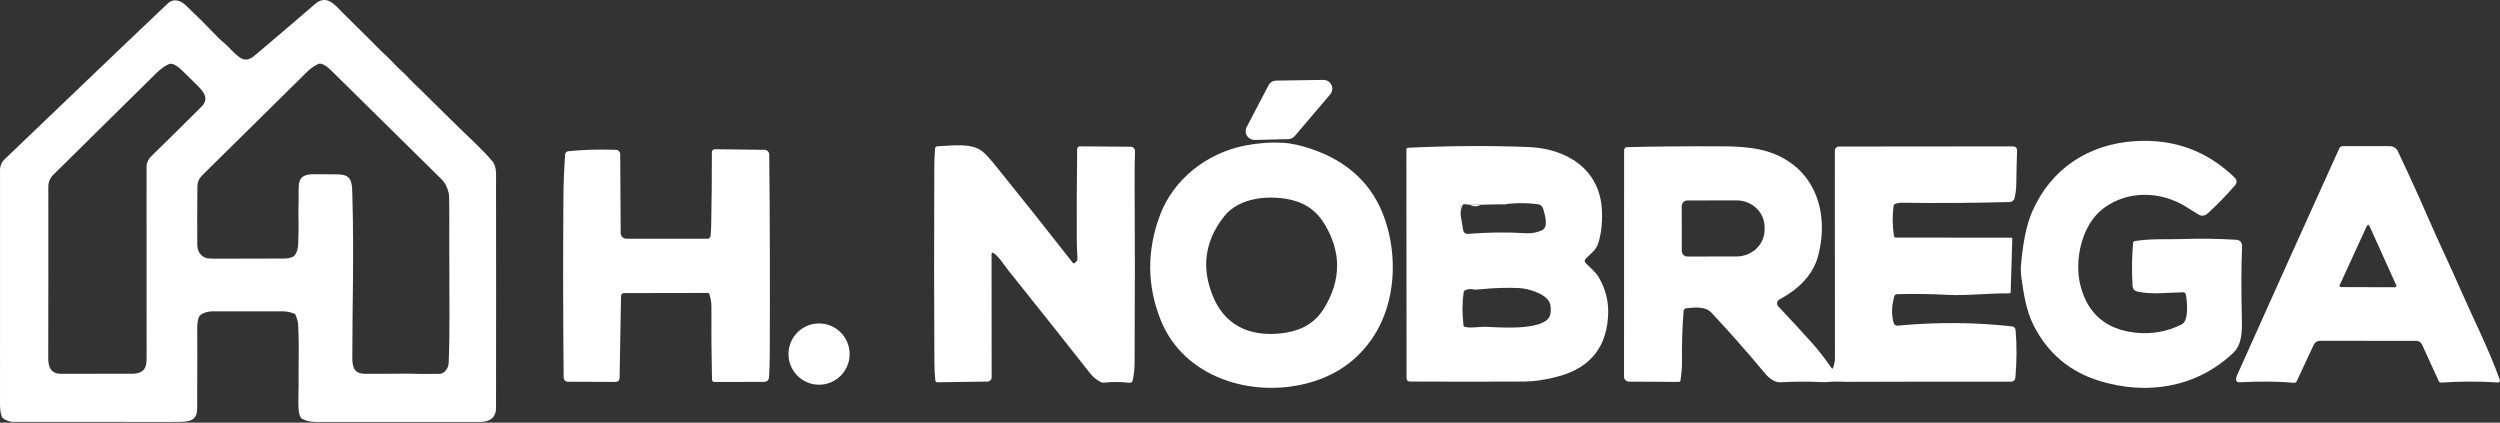 <svg xmlns="http://www.w3.org/2000/svg" width="1940" height="328" viewBox="0 0 1940 328" fill="none"><rect x="0" y="0" width="1940" height="328" fill="#333333" stroke="none"/><path d="M1032.24 73.234L1004.76 105.549C1004.14 106.282 1003.37 106.876 1002.51 107.292C1001.65 107.708 1000.71 107.937 999.749 107.964L973.607 108.594C972.423 108.622 971.252 108.34 970.209 107.777C969.167 107.214 968.289 106.388 967.663 105.381C967.036 104.374 966.683 103.221 966.637 102.035C966.591 100.849 966.855 99.672 967.402 98.62L984.362 66.2C984.931 65.113 985.783 64.2 986.827 63.557C987.871 62.914 989.069 62.565 990.294 62.547L1026.94 62.001C1028.25 61.981 1029.53 62.338 1030.64 63.031C1031.76 63.724 1032.64 64.722 1033.2 65.907C1033.76 67.091 1033.97 68.412 1033.8 69.712C1033.63 71.011 1033.09 72.234 1032.24 73.234Z" fill="white"></path><path d="M1694.2 226.808C1682.86 226.955 1669.65 228.824 1658.6 226.22C1654.64 225.276 1654.91 222.567 1654.74 219.165C1654.21 208.821 1654.39 198.56 1655.29 188.383C1655.32 188.07 1655.45 187.774 1655.67 187.543C1655.88 187.311 1656.17 187.156 1656.48 187.103C1669.5 184.961 1682.27 185.927 1695.27 185.465C1707.31 185.017 1720.55 185.213 1734.97 186.053C1738.38 186.249 1740.01 188.082 1739.86 191.554C1739.19 206.154 1739.13 224.898 1739.69 247.785C1739.94 258.01 1739.67 267.606 1732.67 274.157C1704.01 300.95 1665.83 306.787 1629.42 295.658C1606.04 288.519 1588.86 273.989 1577.89 252.068C1572.33 241.003 1570.39 228.068 1568.65 215.785C1568.14 212.313 1568.03 208.94 1568.31 205.664C1569.5 191.281 1572.04 175.407 1576.99 164.174C1591.66 130.725 1620.91 111.722 1656.97 109.518C1687.13 107.656 1712.91 117.154 1734.32 138.011C1735.07 138.738 1735.51 139.725 1735.56 140.768C1735.6 141.811 1735.24 142.831 1734.55 143.617C1727.65 151.568 1720.52 158.889 1713.17 165.58C1710.81 167.736 1708.26 167.939 1705.52 166.189C1702.44 164.216 1699.26 162.221 1695.96 160.205C1676.59 148.342 1651.24 147.544 1632.42 161.549C1615.35 174.252 1609.27 202.095 1614.54 222.042C1620.2 243.473 1634.21 255.491 1656.59 258.094C1669.39 259.578 1681.51 257.464 1692.96 251.753C1698.89 248.793 1697.15 233.444 1696.19 228.425C1696.1 227.966 1695.85 227.553 1695.48 227.258C1695.12 226.963 1694.67 226.804 1694.2 226.808Z" fill="white"></path><path d="M900.024 167.302C910.569 138.851 936.795 118.735 965.871 113.003C975.878 111.015 985.738 110.28 995.451 110.798C1002.15 111.148 1009.97 112.898 1018.91 116.048C1046.9 125.888 1065.43 143.743 1074.49 169.612C1084.67 198.651 1083.06 234.388 1066.16 260.614C1053.99 279.497 1036.44 291.844 1013.5 297.653C970.504 308.551 918.556 292.74 900.779 248.54C890.073 221.93 889.822 194.85 900.024 167.302ZM1003.73 155.544C986.164 150.882 961.742 152.856 949.939 167.869C934.621 187.368 931.917 208.506 941.826 231.281C952.161 255.092 974.068 262.231 998.533 258.031C1011.56 255.806 1021.24 249.492 1027.57 239.092C1040.96 217.115 1040.94 195.193 1027.51 173.328C1021.89 164.187 1013.96 158.259 1003.73 155.544Z" fill="white"></path><path d="M771.222 196.53C770.034 195.662 769.44 195.963 769.44 197.433L769.524 292.782C769.524 293.654 769.179 294.492 768.562 295.113C767.946 295.734 767.109 296.088 766.233 296.099L727.429 296.666C727.03 296.674 726.643 296.531 726.344 296.267C726.045 296.003 725.856 295.636 725.814 295.238C725.367 290.815 725.13 286.406 725.102 282.01C724.808 235.648 724.78 184.912 725.018 129.801C725.032 124.832 725.227 119.988 725.605 115.271C725.64 114.81 725.843 114.378 726.176 114.056C726.508 113.735 726.946 113.547 727.408 113.528C738.246 113.171 753.403 110.504 762.271 117.434C764.591 119.239 767.917 122.823 772.249 128.184C793.353 154.305 813.422 179.543 832.458 203.9C832.891 204.46 833.401 204.537 833.988 204.131C835.511 203.053 836.217 201.682 836.105 200.016C835.784 195.088 835.609 190.371 835.581 185.864C835.469 164.628 835.567 141.188 835.875 115.544C835.886 115.013 836.103 114.508 836.48 114.138C836.857 113.769 837.363 113.565 837.887 113.57L877.509 113.864C877.946 113.869 878.379 113.962 878.78 114.135C879.182 114.309 879.544 114.561 879.847 114.875C880.149 115.19 880.386 115.562 880.542 115.969C880.699 116.376 880.772 116.809 880.758 117.245C880.521 125.126 880.423 132.419 880.465 139.124C880.73 183.54 880.723 231.232 880.444 282.199C880.416 286.707 879.899 291.109 878.892 295.406C878.777 295.92 878.474 296.372 878.044 296.675C877.614 296.978 877.087 297.109 876.565 297.044C869.815 296.274 863.107 296.239 856.44 296.939C855.741 297.023 855.078 296.904 854.449 296.582C851.066 294.888 848.362 292.754 846.336 290.178C827.3 266.031 806.008 239.239 782.459 209.801C778.811 205.244 775.855 199.89 771.222 196.53Z" fill="white"></path><path d="M1230.41 204.11C1234.02 207.827 1238.23 210.913 1240.85 215.533C1245.76 224.184 1248.13 233.128 1247.96 242.367C1247.49 268.488 1234.75 285.02 1209.74 291.963C1200.02 294.664 1190.76 296.036 1181.99 296.078C1154.6 296.232 1125.22 296.232 1093.88 296.078C1093.24 296.073 1092.63 295.816 1092.19 295.364C1091.74 294.911 1091.49 294.3 1091.49 293.664L1091.36 115.922C1091.36 115.598 1091.48 115.287 1091.71 115.052C1091.93 114.818 1092.23 114.678 1092.56 114.662C1125.06 113.108 1156.25 112.919 1186.12 114.095C1215.49 115.25 1241.02 131.019 1243.01 162.032C1243.63 171.536 1242.77 180.243 1240.44 188.152C1238.65 194.242 1234.38 196.698 1230.39 200.898C1229.98 201.331 1229.75 201.909 1229.75 202.508C1229.76 203.108 1230 203.682 1230.41 204.11ZM1170.04 158.231L1168.4 158.546L1163.18 158.567L1149.07 158.861L1140.44 158.84C1140.28 158.798 1140.13 158.756 1139.98 158.714C1139.29 158.406 1138.61 158.343 1137.92 158.525L1135.72 158.483C1133.96 158.931 1133.06 159.904 1133.02 161.402C1132.96 163.81 1133.2 166.273 1133.75 168.793L1135.43 178.746C1135.57 179.565 1136.01 180.302 1136.66 180.811C1137.31 181.321 1138.13 181.565 1138.95 181.496C1154.38 180.236 1169.54 180.068 1184.42 180.992C1188.39 181.23 1192.35 180.516 1196.31 178.851C1202.13 176.394 1198.63 166.462 1197.61 162.368C1197 160.016 1195.43 158.693 1192.87 158.399C1185.94 157.559 1179 157.433 1172.07 158.021C1171.3 157.825 1170.63 157.895 1170.04 158.231ZM1147.46 224.604L1144.36 224.751C1141.39 224.037 1138.9 224.219 1136.87 225.297C1136.24 225.632 1135.88 226.15 1135.78 226.85C1134.61 235.179 1134.58 243.739 1135.7 252.53C1135.73 252.817 1135.85 253.086 1136.04 253.298C1136.24 253.51 1136.49 253.653 1136.77 253.706C1142.2 254.819 1147.77 253.412 1153.35 253.622C1162.7 253.958 1200.86 257.254 1203.12 243.648C1203.5 241.31 1203.48 238.98 1203.08 236.656C1201.55 228.11 1185.72 223.911 1179.24 223.554C1169.89 223.05 1159.3 223.4 1147.46 224.604Z" fill="white"></path><path d="M1879.5 267.396C1879.1 266.531 1878.47 265.799 1877.66 265.285C1876.86 264.771 1875.93 264.498 1874.97 264.498L1800.25 264.477C1799.25 264.478 1798.27 264.765 1797.42 265.304C1796.58 265.843 1795.9 266.612 1795.47 267.522L1782.29 295.763C1781.84 296.715 1781.1 297.142 1780.07 297.044C1767.89 295.952 1753.9 295.819 1738.08 296.645C1735.87 296.757 1734.93 295.721 1735.27 293.538C1735.38 292.768 1735.6 292.012 1735.94 291.27C1764.08 228.376 1790.54 169.647 1815.31 115.082C1815.53 114.587 1815.89 114.167 1816.35 113.873C1816.81 113.579 1817.34 113.422 1817.88 113.423H1854.49C1855.79 113.422 1857.07 113.79 1858.17 114.485C1859.27 115.18 1860.15 116.174 1860.71 117.35C1869.48 135.827 1877.66 153.815 1885.26 171.313C1892.79 188.614 1901.11 205.874 1909.04 223.953C1919.52 247.911 1930.98 270.126 1939.92 294.902C1940 295.125 1940.02 295.364 1939.98 295.598C1939.95 295.832 1939.86 296.053 1939.72 296.243C1939.58 296.432 1939.39 296.583 1939.17 296.683C1938.96 296.783 1938.73 296.827 1938.49 296.813C1924.61 295.847 1909.91 295.868 1894.38 296.876C1893.98 296.9 1893.58 296.803 1893.24 296.597C1892.9 296.391 1892.62 296.086 1892.45 295.721L1879.5 267.396ZM1815.6 221.223C1815.52 221.389 1815.49 221.572 1815.5 221.755C1815.51 221.938 1815.57 222.116 1815.67 222.27C1815.77 222.425 1815.9 222.553 1816.06 222.641C1816.22 222.73 1816.4 222.776 1816.58 222.777L1858.47 222.903C1858.65 222.904 1858.83 222.86 1858.99 222.774C1859.15 222.688 1859.29 222.563 1859.39 222.411C1859.49 222.258 1859.55 222.083 1859.57 221.901C1859.58 221.72 1859.55 221.537 1859.48 221.37L1838.68 175.26C1838.59 175.073 1838.45 174.915 1838.28 174.805C1838.1 174.694 1837.9 174.635 1837.7 174.635C1837.49 174.635 1837.29 174.694 1837.11 174.805C1836.94 174.915 1836.8 175.073 1836.71 175.26L1815.6 221.223Z" fill="white"></path><path d="M1422.49 285.349C1423.44 282.787 1423.91 280.267 1423.91 277.79C1423.94 224.387 1423.91 170.746 1423.83 116.867C1423.83 116.031 1424.16 115.23 1424.75 114.64C1425.34 114.049 1426.14 113.717 1426.97 113.717L1561.75 113.591C1564.14 113.591 1565.3 114.795 1565.23 117.203C1564.96 125.476 1564.77 134.042 1564.64 142.903C1564.6 146.403 1564.15 150.021 1563.3 153.759C1563.1 154.602 1562.63 155.355 1561.96 155.902C1561.3 156.449 1560.47 156.758 1559.61 156.782C1530.54 157.538 1502.73 157.72 1476.19 157.328C1474.27 157.3 1472.43 157.587 1470.68 158.189C1470.35 158.303 1470.05 158.507 1469.83 158.778C1469.61 159.049 1469.47 159.376 1469.42 159.722C1468.39 167.491 1468.48 175.26 1469.7 183.029C1469.76 183.404 1469.95 183.746 1470.24 183.992C1470.53 184.238 1470.9 184.373 1471.29 184.373L1560.68 184.436C1560.79 184.436 1560.91 184.459 1561.01 184.503C1561.12 184.548 1561.21 184.613 1561.29 184.695C1561.37 184.778 1561.44 184.875 1561.48 184.982C1561.52 185.089 1561.54 185.203 1561.54 185.318L1560.28 226.703C1560.28 226.83 1560.25 226.955 1560.2 227.071C1560.15 227.188 1560.08 227.292 1559.98 227.38C1559.89 227.468 1559.78 227.537 1559.67 227.583C1559.55 227.629 1559.42 227.651 1559.3 227.648C1543.24 227.417 1526.91 229.664 1510.37 228.761C1497.72 228.089 1484.96 227.928 1472.09 228.278C1471.01 228.306 1470.32 228.845 1470.01 229.895C1467.83 237.328 1467.66 244.236 1469.51 250.619C1469.69 251.264 1470.1 251.824 1470.65 252.203C1471.2 252.583 1471.86 252.757 1472.53 252.698C1502.95 249.856 1532.57 250.052 1561.39 253.286C1562.09 253.361 1562.75 253.679 1563.24 254.185C1563.73 254.691 1564.04 255.353 1564.1 256.057C1565.12 268.012 1565.05 280.421 1563.91 293.286C1563.84 294.075 1563.48 294.81 1562.89 295.347C1562.3 295.883 1561.54 296.181 1560.74 296.183C1515.88 296.113 1473.6 296.155 1433.91 296.309C1431.39 296.323 1428.91 296.267 1426.47 296.141C1422.13 295.931 1417.92 296.729 1413.55 296.519C1403.11 296.001 1392.46 296.043 1381.61 296.645C1377.14 296.876 1372.8 293.496 1370.01 290.157C1355.44 272.729 1341.45 256.876 1328.04 242.598C1323.18 237.412 1314.9 238.63 1308.53 239.218C1307.99 239.271 1307.48 239.515 1307.1 239.906C1306.72 240.298 1306.49 240.813 1306.45 241.359C1305.46 254.182 1305.05 267.683 1305.21 281.863C1305.24 285.447 1304.86 289.891 1304.08 295.196C1304.04 295.516 1303.88 295.809 1303.63 296.021C1303.38 296.233 1303.07 296.35 1302.74 296.351L1264 296.141C1263 296.136 1262.05 295.735 1261.34 295.027C1260.64 294.319 1260.25 293.361 1260.25 292.362L1260.31 116.426C1260.31 115.841 1260.54 115.278 1260.94 114.859C1261.35 114.439 1261.91 114.195 1262.49 114.179C1283.59 113.647 1308.36 113.437 1336.79 113.549C1350.94 113.591 1362.14 114.816 1370.37 117.224C1407.58 128.121 1420.12 163.544 1410.87 198.525C1406.74 214.084 1394.81 224.919 1380.79 232.415C1380.33 232.662 1379.93 233.012 1379.63 233.438C1379.33 233.863 1379.13 234.353 1379.04 234.869C1378.96 235.384 1379 235.912 1379.15 236.412C1379.3 236.911 1379.57 237.368 1379.93 237.748C1389.77 248.163 1398.52 257.653 1406.2 266.22C1410.93 271.512 1415.94 277.944 1421.21 285.517C1421.74 286.273 1422.16 286.217 1422.49 285.349ZM1305.02 159.974L1305.07 194.703C1305.07 195.28 1305.19 195.85 1305.41 196.381C1305.63 196.913 1305.96 197.395 1306.36 197.8C1306.77 198.206 1307.26 198.527 1307.79 198.745C1308.32 198.963 1308.89 199.074 1309.47 199.071L1347.64 199.008C1353.4 198.996 1358.92 196.806 1362.99 192.92C1367.05 189.033 1369.33 183.769 1369.32 178.284V176.142C1369.32 173.426 1368.75 170.737 1367.65 168.23C1366.56 165.723 1364.95 163.446 1362.93 161.529C1360.91 159.612 1358.51 158.094 1355.88 157.059C1353.24 156.025 1350.41 155.496 1347.56 155.502L1309.39 155.565C1308.81 155.567 1308.24 155.684 1307.71 155.907C1307.18 156.13 1306.7 156.455 1306.29 156.865C1305.89 157.274 1305.57 157.76 1305.35 158.293C1305.13 158.827 1305.02 159.398 1305.02 159.974Z" fill="white"></path><path d="M550.347 227.921C550.285 227.742 550.169 227.587 550.015 227.478C549.861 227.369 549.676 227.311 549.487 227.312L484.227 227.438C483.622 227.438 483.042 227.676 482.611 228.1C482.18 228.524 481.932 229.101 481.921 229.706L480.81 292.971C480.768 295.252 479.608 296.386 477.33 296.372L440.622 296.225C439.771 296.22 438.956 295.88 438.353 295.28C437.749 294.679 437.405 293.865 437.394 293.013C436.932 243.487 436.876 196.768 437.226 152.856C437.31 141.671 437.75 130.697 438.547 119.932C438.593 119.274 438.869 118.653 439.325 118.18C439.782 117.707 440.39 117.413 441.041 117.35C452.599 116.16 464.933 115.796 478.043 116.258C478.912 116.29 479.736 116.66 480.341 117.29C480.947 117.92 481.287 118.761 481.292 119.638L481.648 180.866C481.654 182.027 482.118 183.137 482.939 183.956C483.76 184.774 484.871 185.234 486.03 185.234L549.005 185.255C549.601 185.257 550.176 185.034 550.619 184.63C551.061 184.226 551.338 183.67 551.395 183.071C551.675 180.047 551.842 177.199 551.898 174.525C552.262 155.376 552.436 136.569 552.422 118.105C552.422 117.799 552.483 117.495 552.602 117.212C552.72 116.929 552.894 116.672 553.112 116.457C553.331 116.242 553.59 116.073 553.875 115.959C554.16 115.846 554.464 115.79 554.77 115.796L593.26 116.258C594.233 116.269 595.163 116.662 595.849 117.354C596.536 118.045 596.923 118.978 596.929 119.953C597.446 170.837 597.578 222.686 597.327 275.501C597.299 281.632 597.124 287.273 596.803 292.425C596.635 295.014 595.251 296.316 592.652 296.33L554.498 296.393C553.212 296.393 552.548 295.749 552.506 294.461C552.073 275.116 551.926 256.309 552.066 238.042C552.08 234.626 551.507 231.253 550.347 227.921Z" fill="white"></path><path d="M1172.07 158.021C1171.44 158.301 1170.77 158.371 1170.04 158.231C1170.63 157.895 1171.3 157.825 1172.07 158.021Z" fill="white"></path><path d="M1135.72 158.483C1133.85 160.457 1133.19 163.894 1133.75 168.793C1133.2 166.273 1132.96 163.81 1133.02 161.402C1133.06 159.904 1133.96 158.931 1135.72 158.483Z" fill="white"></path><path d="M1139.98 158.714C1139.25 159.036 1138.56 158.973 1137.92 158.525C1138.61 158.343 1139.29 158.406 1139.98 158.714Z" fill="white"></path><path d="M1149.07 158.861C1146.25 160.485 1143.37 160.478 1140.44 158.84L1149.07 158.861Z" fill="white"></path><path d="M635.586 298.535C648.692 298.535 659.317 287.893 659.317 274.766C659.317 261.639 648.692 250.997 635.586 250.997C622.48 250.997 611.855 261.639 611.855 274.766C611.855 287.893 622.48 298.535 635.586 298.535Z" fill="white"></path><path fill-rule="evenodd" clip-rule="evenodd" d="M231.713 297.227C231.781 288.929 231.643 282.784 231.783 275.977C231.863 272.011 231.859 268.034 231.773 264.047C231.686 260.127 231.553 256.164 231.373 252.157C231.266 249.824 230.55 247.141 229.223 244.107C229.09 243.801 228.87 243.587 228.563 243.467C225.483 242.234 222.463 241.614 219.503 241.607C202.77 241.567 184.603 241.557 165.003 241.577C161.823 241.587 155.373 242.867 154.183 246.437C153.416 248.711 153.043 251.531 153.063 254.897C153.143 269.117 153.123 289.861 153.003 317.127C152.963 325.937 147.483 327.297 139.703 327.367C136.41 327.394 133.213 327.407 130.113 327.407C90.113 327.394 50.113 327.377 10.113 327.357C7.506 327.357 4.826 326.374 2.073 324.407C1.786 324.201 1.583 323.931 1.463 323.597C0.496 320.837 0.013 317.617 0.013 313.937C-0.007 253.231 -0.004 192.597 0.023 132.037C0.03 128.657 1.293 125.764 3.813 123.357C34.26 94.297 64.673 65.207 95.053 36.087C105.98 25.614 117.646 14.531 130.053 2.837C134.883 -1.713 140.163 0.357 144.373 4.327C152.773 12.254 160.966 20.407 168.953 28.787C170.272 30.173 171.712 31.425 173.152 32.679C174.737 34.057 176.323 35.437 177.753 36.997C180.346 39.824 182.936 42.221 185.523 44.187C191.277 48.548 195.3 45.115 199.488 41.542C199.689 41.37 199.891 41.199 200.093 41.027C215.14 28.294 229.92 15.674 244.433 3.167C252.608 -3.884 258.521 2.254 263.917 7.856C264.619 8.585 265.314 9.306 266.003 9.987C273.31 17.214 280.773 24.594 288.393 32.127C290.453 34.161 292.433 36.171 294.333 38.157C295.728 39.612 297.196 40.952 298.65 42.28C300.364 43.844 302.061 45.393 303.603 47.097C306.556 50.371 309.726 53.494 313.113 56.467C314.506 57.69 315.728 59.025 316.956 60.367C317.967 61.471 318.983 62.581 320.103 63.637C323.803 67.117 327.629 70.834 331.583 74.787C344.156 87.361 356.976 99.897 370.043 112.397C374.55 116.717 378.526 120.924 381.973 125.017C385.105 128.736 385.021 134.011 384.945 138.754C384.933 139.508 384.922 140.248 384.923 140.967C385.016 196.827 385.013 255.361 384.913 316.567C384.903 324.617 379.493 327.447 372.193 327.437C326.406 327.364 283.8 327.351 244.373 327.397C240.82 327.404 237.53 326.617 234.503 325.037C231.492 323.469 231.527 315.414 231.542 312.135L231.543 311.827C231.543 307.594 231.666 302.929 231.713 297.227ZM113.733 129.117C113.723 126.287 115.293 123.307 117.293 121.347C129.753 109.174 142.733 96.361 156.233 82.907C162.623 76.537 158.163 71.287 152.933 66.097C149.02 62.211 145.236 58.491 141.583 54.937C139.223 52.647 134.353 48.257 131.023 49.767C127.303 51.467 124.223 53.877 121.353 56.707C93.68 84.101 66.896 110.524 41.003 135.977C39.989 136.977 39.206 138.111 38.653 139.377C37.886 141.117 37.503 142.937 37.503 144.837C37.556 188.824 37.533 233.147 37.433 277.807C37.423 284.967 39.403 290.087 47.713 290.087C66.346 290.081 84.909 290.051 103.403 289.997C105.516 289.991 107.533 289.514 109.453 288.567C113.79 286.423 113.78 280.895 113.773 276.543C113.773 276.369 113.773 276.197 113.773 276.027C113.813 227.301 113.8 178.331 113.733 129.117ZM231.733 156.407C231.702 159.528 231.523 163.124 231.563 164.397C231.79 172.311 231.74 180.584 231.413 189.217C231.283 192.747 230.183 198.357 226.483 199.647C224.63 200.294 222.86 200.617 221.173 200.617C203.706 200.631 186.07 200.674 168.263 200.747C166.056 200.761 163.883 200.684 161.743 200.517C159.743 200.364 158.03 199.627 156.603 198.307C154.283 196.167 153.113 193.471 153.093 190.217C152.993 173.851 153.023 158.831 153.183 145.157C153.243 139.907 155.073 137.837 158.583 134.387C186.483 106.907 213.126 80.624 238.513 55.537C240.72 53.351 243.426 51.421 246.633 49.747C249.873 48.057 254.883 52.577 257.123 54.787C285.463 82.741 313.916 110.797 342.483 138.957C345.523 141.957 347.108 145.27 348.245 150C348.623 151.572 348.533 157.312 348.623 162C348.763 169.308 348.591 175.826 348.623 180.717C348.73 201.084 348.779 222.384 348.773 244.617C348.773 253.617 348.745 266 348.245 280C348.141 282.921 347.979 284.747 346.245 287C345.25 288.293 344.561 289.073 343.053 289.697C341.715 290.251 340.746 290.117 339.373 290.137C328.653 290.251 321.036 290.181 316.523 289.927C308.469 290.054 297.333 290.094 283.113 290.047C279.713 290.037 275.873 289.017 274.553 285.397C273.78 283.277 273.393 281.074 273.393 278.787C273.346 237.394 274.785 201.134 273.433 151.407C273.245 144.5 273.454 137.542 267.013 135.927C265.466 135.541 264.023 135.337 262.683 135.317C258.176 135.257 252.036 135.217 244.263 135.197C241.116 135.191 238.756 135.471 237.183 136.037C231.789 137.983 231.768 142.479 231.743 147.926C231.74 148.387 231.738 148.854 231.733 149.327C231.706 151.687 231.76 153.642 231.733 156.407Z" fill="white"></path></svg>